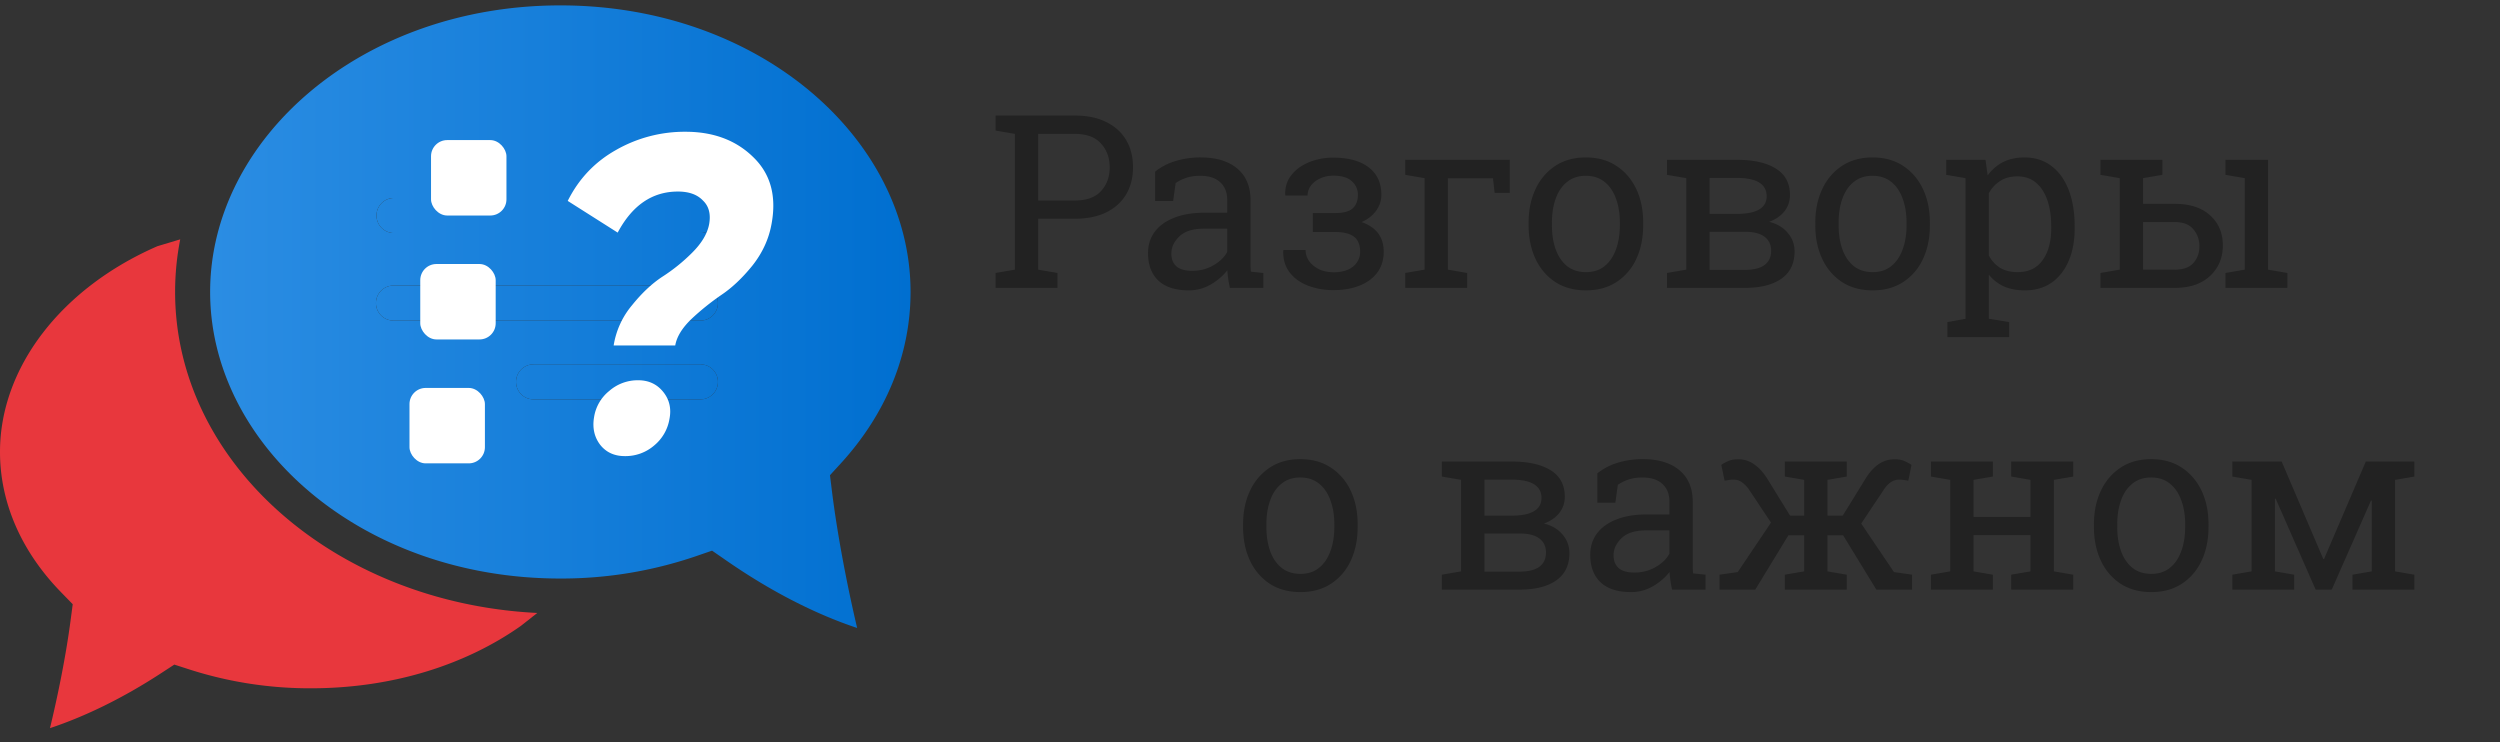 <svg width="165" height="49" fill="none" xmlns="http://www.w3.org/2000/svg"><rect width="100%" height="100%" fill="#333333" stroke="none"/><g clip-path="url(#a)"><path fill-rule="evenodd" clip-rule="evenodd" d="m11.896 15.797-1.5.45C4.04 19.01 0 24.266 0 29.825c0 3.393 1.44 6.6 4.018 9.25l.782.803-.147 1.11c-.303 2.294-.83 4.904-1.354 7.069 2.298-.763 4.783-1.966 7.283-3.593l.923-.601 1.048.338a25.96 25.96 0 0 0 7.96 1.226c5.497 0 10.297-1.6 13.87-4.122l1.077-.85c-13.333-.658-23.903-9.892-23.903-21.187 0-1.182.116-2.342.338-3.471z" fill="#E8373D"/><path fill-rule="evenodd" clip-rule="evenodd" d="m54.779 31.365.13 1.058c.366 2.946 1.03 6.349 1.663 9.023-2.7-.896-5.647-2.383-8.614-4.438l-.961-.665-1.105.38a27.46 27.46 0 0 1-8.91 1.46c-13.173 0-23.113-8.842-23.113-18.914 0-10.072 9.94-18.913 23.114-18.913 13.174 0 23.114 8.84 23.114 18.913 0 4.195-1.676 8.114-4.599 11.31l-.72.786zm-7.395-17.14c0-.64-.517-1.157-1.155-1.157H26.004a1.156 1.156 0 1 0 0 2.312h20.225c.638 0 1.155-.518 1.155-1.156zm0 5.778c0-.639-.517-1.156-1.155-1.156H26.004a1.156 1.156 0 1 0 0 2.311h20.225c.638 0 1.155-.517 1.155-1.155zm0 5.2c0-.638-.517-1.155-1.155-1.155h-10.98a1.156 1.156 0 1 0 0 2.311h10.98c.638 0 1.155-.517 1.155-1.156z" fill="url(#b)"/><path d="M47.384 14.224c0-.638-.517-1.156-1.155-1.156H26.004a1.156 1.156 0 1 0 0 2.312h20.225c.638 0 1.155-.518 1.155-1.156z" fill="url(#c)"/><path d="M47.384 20.003c0-.639-.517-1.156-1.155-1.156H26.004a1.156 1.156 0 1 0 0 2.311h20.225c.638 0 1.155-.517 1.155-1.155z" fill="url(#d)"/><path d="M47.384 25.203c0-.638-.517-1.155-1.155-1.155h-10.98a1.156 1.156 0 1 0 0 2.311h10.98c.638 0 1.155-.517 1.155-1.156z" fill="url(#e)"/><path d="M65.708 19v-.984l1.274-.22v-8.96l-1.274-.219v-.992h5.227c.812 0 1.505.143 2.078.43.573.28 1.01.677 1.312 1.187.302.51.454 1.107.454 1.79 0 .687-.151 1.286-.454 1.796-.302.51-.74.906-1.312 1.188-.573.28-1.266.421-2.078.421H68.52v3.36l1.273.219V19h-4.086zm2.813-5.766h2.414c.77 0 1.346-.205 1.726-.617.386-.417.579-.94.579-1.57 0-.63-.193-1.156-.579-1.578-.38-.422-.955-.633-1.726-.633H68.52v4.398zm9.945 5.93c-.88 0-1.55-.213-2.008-.64-.458-.433-.687-1.04-.687-1.82 0-.537.146-1.004.437-1.4.297-.4.724-.71 1.282-.929.557-.224 1.224-.336 2-.336h1.507v-.828c0-.51-.156-.906-.468-1.188-.308-.28-.743-.421-1.305-.421-.354 0-.662.044-.922.132-.26.084-.497.2-.71.352l-.165 1.18h-1.188v-1.938a3.94 3.94 0 0 1 1.329-.695 5.5 5.5 0 0 1 1.68-.242c1.025 0 1.83.244 2.413.734.584.49.875 1.19.875 2.102V17.617c.006.104.013.209.024.313l.82.086V19h-2.21c-.048-.23-.084-.435-.11-.617a6.49 6.49 0 0 1-.055-.547c-.297.38-.67.698-1.117.953-.443.25-.917.375-1.422.375zm.227-1.289c.51 0 .976-.122 1.398-.367.422-.245.724-.54.906-.883v-1.531h-1.562c-.709 0-1.24.169-1.594.508-.354.338-.531.716-.531 1.132 0 .37.114.654.344.852.229.193.575.289 1.039.289zm9.32 1.273a4.632 4.632 0 0 1-1.688-.296c-.51-.198-.914-.49-1.21-.875-.297-.391-.438-.868-.422-1.43l.015-.047h1.461c0 .266.078.51.235.734.156.22.372.396.648.532.281.135.602.203.96.203.558 0 .99-.128 1.298-.383a1.22 1.22 0 0 0 .46-.969c0-.453-.135-.784-.405-.992-.266-.208-.683-.313-1.25-.313h-1.47v-1.25h1.47c.541 0 .927-.101 1.156-.304.234-.208.351-.508.351-.899 0-.354-.132-.653-.398-.898s-.67-.367-1.211-.367c-.323 0-.615.06-.875.18-.255.114-.458.27-.61.468-.15.198-.226.42-.226.664h-1.46l-.017-.047c-.02-.484.107-.909.383-1.273.282-.37.667-.659 1.157-.867a4.17 4.17 0 0 1 1.648-.313c.99 0 1.763.214 2.32.64.558.423.836 1.027.836 1.813 0 .38-.114.73-.344 1.047-.229.318-.549.568-.96.75.974.344 1.46.998 1.46 1.961 0 .526-.138.98-.414 1.36-.276.375-.664.664-1.164.867-.495.203-1.073.304-1.734.304zM92.747 19v-.984l1.274-.22v-6.038l-1.274-.219v-.992h6.899v2.18h-1l-.11-.961H95.56v6.03l1.273.22V19h-4.086zm11.93.164c-.781 0-1.456-.182-2.023-.547a3.656 3.656 0 0 1-1.305-1.523c-.307-.651-.461-1.394-.461-2.227v-.172c0-.833.154-1.573.461-2.218a3.646 3.646 0 0 1 1.305-1.532c.567-.37 1.237-.554 2.007-.554.782 0 1.454.184 2.016.554.568.37 1.005.878 1.313 1.524.307.646.46 1.388.46 2.226v.172c0 .839-.153 1.584-.46 2.235a3.616 3.616 0 0 1-1.305 1.515c-.563.365-1.232.547-2.008.547zm0-1.203c.49 0 .898-.133 1.227-.398.333-.271.583-.639.75-1.102.171-.469.257-1 .257-1.594v-.172c0-.593-.086-1.122-.257-1.586-.167-.468-.417-.836-.75-1.101-.334-.271-.748-.406-1.243-.406-.489 0-.901.135-1.234.406-.333.265-.583.633-.75 1.101-.167.464-.25.993-.25 1.586v.172c0 .594.083 1.125.25 1.594.167.463.417.83.75 1.102.339.265.755.398 1.25.398zM110.021 19v-.984l1.273-.22v-6.038l-1.273-.219v-.992h4.601c1.115 0 1.979.195 2.594.586.615.385.922.966.922 1.742 0 .396-.12.75-.359 1.063-.24.307-.579.541-1.016.703.526.13.937.375 1.234.734.297.354.446.76.446 1.219 0 .791-.289 1.39-.868 1.797-.572.406-1.377.609-2.414.609h-5.14zm2.812-1.188h2.328c.573 0 1.006-.106 1.297-.32.292-.219.438-.531.438-.937 0-.401-.146-.711-.438-.93-.291-.219-.724-.328-1.297-.328h-2.328v2.515zm0-3.695h1.797c.651 0 1.141-.096 1.469-.289.333-.193.5-.484.5-.875 0-.807-.659-1.21-1.977-1.21h-1.789v2.374zm10.766 5.047c-.781 0-1.456-.182-2.024-.547a3.66 3.66 0 0 1-1.304-1.523c-.308-.651-.461-1.394-.461-2.227v-.172c0-.833.153-1.573.461-2.218a3.65 3.65 0 0 1 1.304-1.532c.568-.37 1.237-.554 2.008-.554.782 0 1.453.184 2.016.554.568.37 1.005.878 1.312 1.524.308.646.461 1.388.461 2.226v.172c0 .839-.153 1.584-.461 2.235a3.607 3.607 0 0 1-1.304 1.515c-.563.365-1.232.547-2.008.547zm0-1.203c.489 0 .898-.133 1.226-.398.334-.271.584-.639.75-1.102.172-.469.258-1 .258-1.594v-.172c0-.593-.086-1.122-.258-1.586-.166-.468-.416-.836-.75-1.101-.333-.271-.747-.406-1.242-.406-.489 0-.901.135-1.234.406-.333.265-.583.633-.75 1.101-.167.464-.25.993-.25 1.586v.172c0 .594.083 1.125.25 1.594.167.463.417.83.75 1.102.338.265.755.398 1.25.398zm4.93 4.289v-.992l1.195-.219v-9.281l-1.274-.219v-.992h2.594l.141 1.031c.281-.385.622-.68 1.023-.883.407-.203.875-.304 1.407-.304.697 0 1.294.19 1.789.57.494.375.872.904 1.132 1.586.261.677.391 1.471.391 2.383v.164c0 .812-.133 1.523-.398 2.133-.261.609-.636 1.085-1.125 1.43-.49.338-1.079.507-1.766.507-.521 0-.979-.086-1.375-.258a2.692 2.692 0 0 1-1-.781v2.914l1.344.219v.992h-4.078zm4.632-4.29c.73 0 1.282-.265 1.657-.796s.562-1.221.562-2.07v-.164c0-.646-.083-1.214-.25-1.703-.167-.495-.417-.883-.75-1.165-.328-.28-.739-.421-1.234-.421-.438 0-.813.099-1.125.296a2.232 2.232 0 0 0-.758.813v4.117c.193.35.443.62.75.813.312.187.695.28 1.148.28zm8.282-.163h2.093c.558 0 .967-.146 1.227-.438.266-.297.398-.666.398-1.109 0-.427-.132-.8-.398-1.117-.266-.318-.675-.477-1.227-.477h-2.093v3.14zM146.88 19v-.984l1.274-.22v-6.038l-1.274-.219v-.992h2.813v7.25l1.273.219V19h-4.086zm-3.344-5.547c1 0 1.779.255 2.336.766.558.505.836 1.164.836 1.976 0 .818-.281 1.49-.843 2.016-.558.526-1.334.789-2.329.789h-4.906v-.984l1.274-.22v-6.038l-1.274-.219v-.992h4.086v.992l-1.273.219v1.695h2.093zM85.832 39.078c-.782 0-1.456-.182-2.024-.547a3.66 3.66 0 0 1-1.305-1.523c-.307-.652-.46-1.394-.46-2.227v-.172c0-.833.153-1.573.46-2.219a3.65 3.65 0 0 1 1.305-1.53c.568-.37 1.237-.556 2.008-.556.781 0 1.453.185 2.016.555a3.64 3.64 0 0 1 1.312 1.523c.307.646.461 1.389.461 2.227v.172c0 .839-.154 1.583-.461 2.234a3.606 3.606 0 0 1-1.305 1.516c-.562.365-1.231.547-2.007.547zm0-1.203c.49 0 .898-.133 1.226-.399.333-.27.583-.638.75-1.101.172-.469.258-1 .258-1.594v-.172c0-.594-.086-1.122-.258-1.586-.167-.469-.417-.836-.75-1.101-.333-.271-.747-.407-1.242-.407-.49 0-.901.136-1.234.407-.334.265-.584.632-.75 1.101-.167.464-.25.992-.25 1.586v.172c0 .594.083 1.125.25 1.594.166.463.416.83.75 1.101.338.266.755.399 1.25.399zm9.328 1.039v-.985l1.273-.218v-6.04l-1.273-.218v-.992h4.601c1.115 0 1.979.195 2.594.586.615.385.922.966.922 1.742 0 .396-.12.75-.36 1.062-.239.308-.578.542-1.015.703.526.13.937.375 1.234.735.297.354.446.76.446 1.218 0 .792-.29 1.391-.868 1.797-.573.407-1.377.61-2.414.61h-5.14zm2.812-1.188h2.328c.573 0 1.006-.106 1.297-.32.292-.219.438-.531.438-.938 0-.4-.146-.71-.438-.93-.291-.218-.724-.327-1.297-.327h-2.328v2.515zm0-3.695h1.797c.651 0 1.141-.096 1.469-.29.333-.192.5-.483.5-.874 0-.807-.659-1.211-1.977-1.211h-1.789v2.375zm9.68 5.047c-.88 0-1.55-.214-2.008-.64-.458-.433-.687-1.04-.687-1.821 0-.536.145-1.003.437-1.398.297-.402.724-.712 1.281-.93.558-.224 1.224-.336 2-.336h1.508v-.828c0-.51-.156-.907-.469-1.188-.307-.281-.742-.422-1.304-.422-.354 0-.662.045-.922.133-.261.084-.498.2-.711.352l-.164 1.18h-1.188v-1.938a3.95 3.95 0 0 1 1.328-.695 5.505 5.505 0 0 1 1.68-.243c1.026 0 1.831.245 2.414.735.584.49.875 1.19.875 2.101v4.391c.005.104.013.208.024.313l.82.085v.985h-2.211a10.42 10.42 0 0 1-.109-.617 6.329 6.329 0 0 1-.055-.547c-.297.38-.669.698-1.117.953-.443.25-.917.375-1.422.375zm.226-1.29c.511 0 .977-.122 1.399-.366.422-.245.724-.54.906-.883v-1.532h-1.562c-.709 0-1.24.17-1.594.508-.354.339-.531.716-.531 1.133 0 .37.114.654.343.852.23.192.576.289 1.039.289zm5.61 1.126v-.985l1.203-.172 2.195-3.265-1.414-2.125a2.06 2.06 0 0 0-.484-.523.927.927 0 0 0-.571-.188 1.68 1.68 0 0 0-.21.008l-.383.062-.219-1.047c.193-.125.367-.216.523-.273.157-.063.357-.094.602-.094.391 0 .747.117 1.07.352.328.234.623.567.883 1l1.461 2.367h.93v-2.36l-1.274-.218v-.992h4.086v.992l-1.273.219v2.359h1.008l1.461-2.367c.255-.433.544-.766.867-1a1.836 1.836 0 0 1 1.093-.352c.24 0 .438.031.594.094.162.063.336.154.524.273l-.211 1.047a32.726 32.726 0 0 0-.391-.062 1.597 1.597 0 0 0-.203-.008.971.971 0 0 0-.586.188c-.172.124-.328.299-.469.523l-1.461 2.187 2.164 3.203 1.196.172v.985h-2.36l-2.195-3.586h-1.031v2.383l1.273.218v.985H117.8v-.985l1.274-.218v-2.383h-1.039l-2.188 3.586h-2.359zm13.953 0v-.985l1.273-.218v-6.04l-1.273-.218v-.992h4.086v.992l-1.274.219v2.445h3.758v-2.445l-1.273-.22v-.991H136.832v.992l-1.274.219v6.039l1.274.218v.985h-4.094v-.985l1.273-.218V35.32h-3.758v2.39l1.274.22v.984h-4.086zm14.547.164c-.781 0-1.456-.182-2.024-.547a3.66 3.66 0 0 1-1.304-1.523c-.308-.652-.461-1.394-.461-2.227v-.172c0-.833.153-1.573.461-2.219a3.65 3.65 0 0 1 1.304-1.53c.568-.37 1.237-.556 2.008-.556.781 0 1.453.185 2.016.555.568.37 1.005.878 1.312 1.523.308.646.461 1.389.461 2.227v.172c0 .839-.153 1.583-.461 2.234a3.607 3.607 0 0 1-1.304 1.516c-.563.365-1.232.547-2.008.547zm0-1.203c.489 0 .898-.133 1.226-.399.334-.27.584-.638.75-1.101.172-.469.258-1 .258-1.594v-.172c0-.594-.086-1.122-.258-1.586-.166-.469-.416-.836-.75-1.101-.333-.271-.747-.407-1.242-.407-.489 0-.901.136-1.234.407-.334.265-.584.632-.75 1.101-.167.464-.25.992-.25 1.586v.172c0 .594.083 1.125.25 1.594.166.463.416.83.75 1.101.338.266.755.399 1.25.399zm5.344 1.039v-.985l1.273-.218v-6.04l-1.273-.218v-.992H150.589l2.75 6.437h.047l2.758-6.437h3.203v.992l-1.273.219v6.039l1.273.218v.985h-4.086v-.985l1.274-.218v-4.664l-.047-.016-2.594 5.883h-1.062l-2.641-6.008-.047.016v4.789l1.273.218v.985h-4.085z" fill="#222"/><rect x="28.448" y="9.246" width="4.978" height="4.978" rx="1.067" fill="#fff"/><rect x="27.737" y="17.425" width="4.978" height="4.978" rx="1.067" fill="#fff"/><rect x="27.026" y="25.604" width="4.978" height="4.978" rx="1.067" fill="#fff"/><path d="M40.502 22.8a5.452 5.452 0 0 1 1.208-2.65c.647-.804 1.315-1.432 2.002-1.884a11.676 11.676 0 0 0 1.972-1.59c.629-.628 1.002-1.256 1.12-1.884.117-.668-.02-1.188-.413-1.56-.373-.393-.922-.59-1.649-.59-1.688 0-3.013.903-3.975 2.71L37.47 13.26c.726-1.453 1.786-2.572 3.18-3.357a9.126 9.126 0 0 1 4.593-1.207c1.845 0 3.337.56 4.475 1.678 1.139 1.1 1.541 2.562 1.207 4.387-.176 1.001-.598 1.924-1.266 2.768-.667.824-1.354 1.472-2.06 1.943a16.653 16.653 0 0 0-1.973 1.59c-.609.59-.962 1.168-1.06 1.738h-4.064zm.736 7.303c-.687 0-1.226-.246-1.619-.737-.392-.51-.53-1.118-.412-1.825a2.766 2.766 0 0 1 1-1.737 2.852 2.852 0 0 1 1.915-.707c.687 0 1.236.255 1.649.766.412.51.55 1.109.412 1.796a2.87 2.87 0 0 1-1.001 1.737 2.891 2.891 0 0 1-1.944.707z" fill="#fff"/></g><defs><linearGradient id="b" x1="13.869" y1="19.759" x2="60.097" y2="19.759" gradientUnits="userSpaceOnUse"><stop stop-color="#2B8DE3"/><stop offset="1" stop-color="#006FD0"/></linearGradient><linearGradient id="c" x1="13.869" y1="19.759" x2="60.097" y2="19.759" gradientUnits="userSpaceOnUse"><stop stop-color="#2B8DE3"/><stop offset="1" stop-color="#006FD0"/></linearGradient><linearGradient id="d" x1="13.869" y1="19.759" x2="60.097" y2="19.759" gradientUnits="userSpaceOnUse"><stop stop-color="#2B8DE3"/><stop offset="1" stop-color="#006FD0"/></linearGradient><linearGradient id="e" x1="13.869" y1="19.759" x2="60.097" y2="19.759" gradientUnits="userSpaceOnUse"><stop stop-color="#2B8DE3"/><stop offset="1" stop-color="#006FD0"/></linearGradient><clipPath id="a"><path fill="#fff" d="M0 0h165v48.058H0z"/></clipPath></defs></svg>